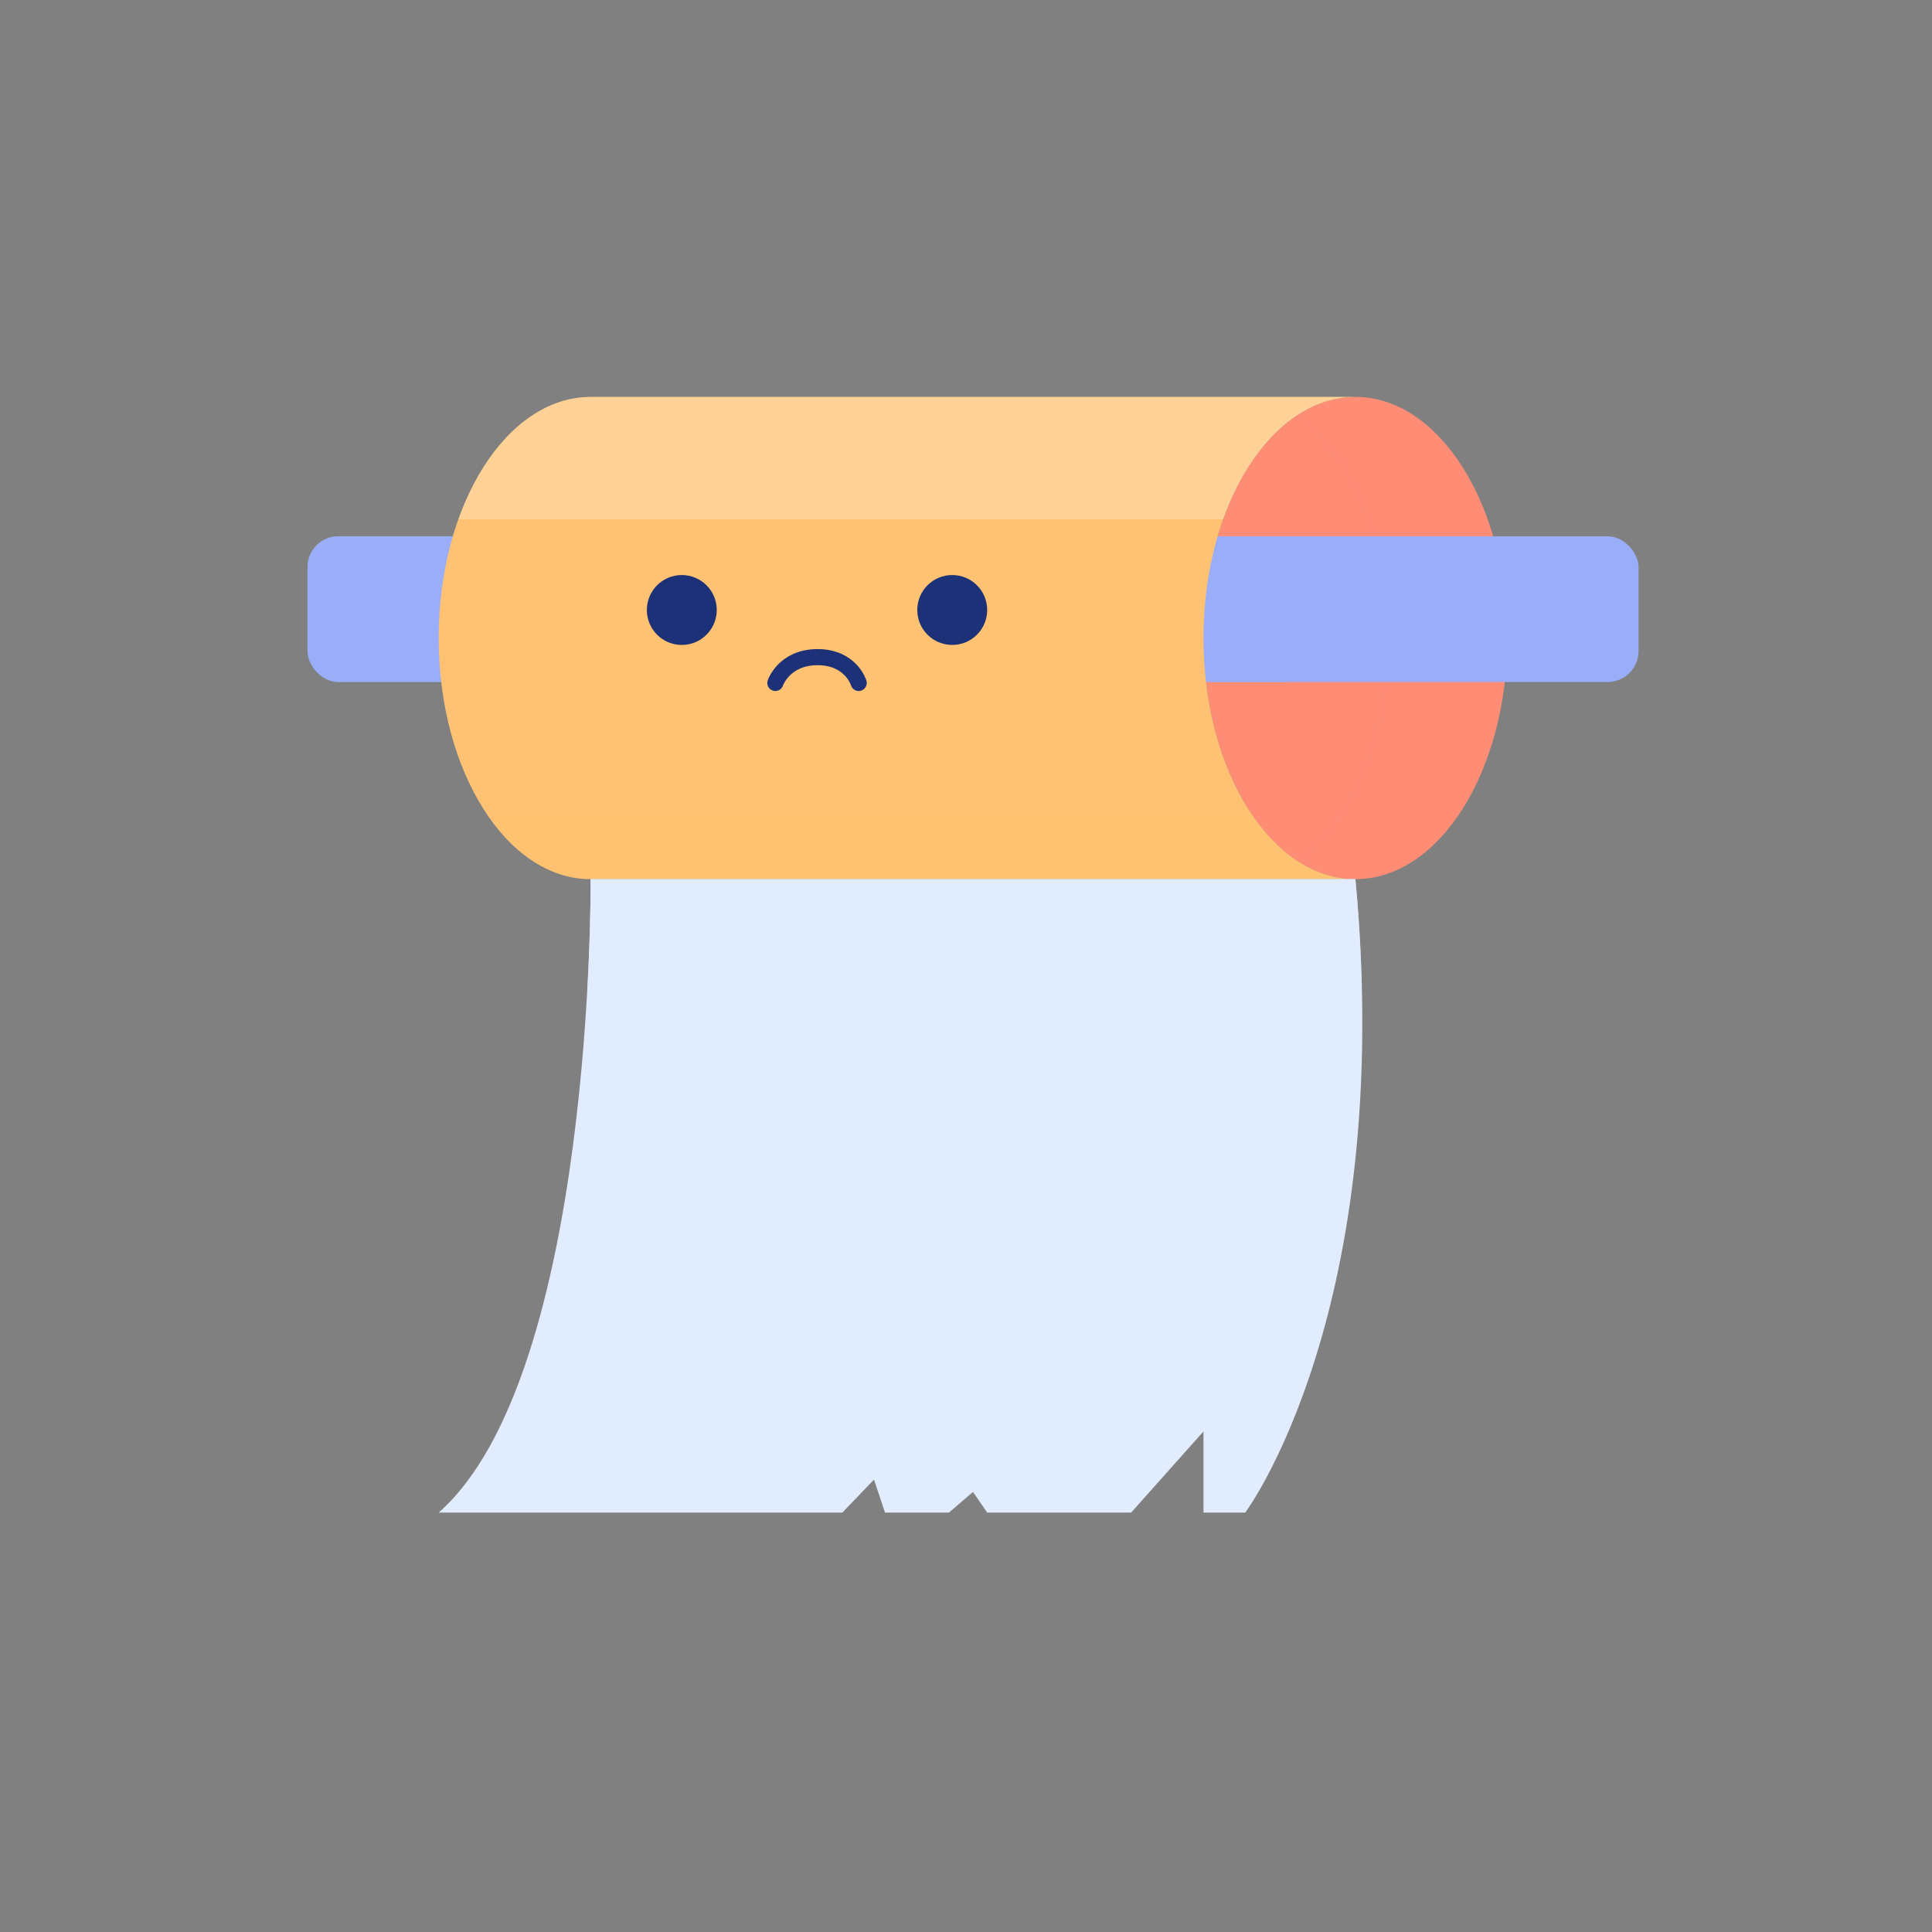 <svg viewBox="0 0 1080 1080" xmlns="http://www.w3.org/2000/svg" xmlns:xlink="http://www.w3.org/1999/xlink"><rect x="0" y="0" width="1080" height="1080" fill="#808080" stroke="none"/><clipPath id="a"><ellipse cx="757.68" cy="356.66" rx="84.93" ry="134.78"/></clipPath><clipPath id="b"><rect height="81.48" rx="17.3" width="744.09" x="171.88" y="299.78"/></clipPath><clipPath id="c"><path d="m672.75 356.66c0-74.43 38-134.77 84.93-134.77h-427.52c-46.91 0-84.94 60.34-84.94 134.77s38 134.78 84.94 134.78h427.52c-46.91 0-84.93-60.34-84.93-134.78z"/></clipPath><clipPath id="d"><path d="m757.68 491.44h-427.52s2.25 277.24-84.94 354.1h225.67l17.68-18.44 6.15 18.44h35.75l13.45-11.54 7.92 11.53h80.49l40.42-45.35v45.35h23.37s84.17-112.6 61.56-354.09z"/></clipPath><ellipse cx="757.68" cy="356.66" fill="#ff8d76" rx="84.93" ry="134.78"/><g clip-path="url(#a)"><ellipse cx="691.37" cy="356.66" fill="#ff8d76" opacity=".28" rx="84.93" ry="134.78"/></g><rect fill="#99adf9" height="81.48" rx="17.3" width="744.09" x="171.88" y="299.78"/><g clip-path="url(#b)" fill="#99adf9"><path d="m606.44 381.77h114.28s-12.47-14.95-12.47-40.77 12.47-41.21 12.47-41.21h-114.28z" opacity=".48"/><path d="m186 299.78h92a0 0 0 0 1 0 0v82a0 0 0 0 1 0 0h-92a14.09 14.09 0 0 1 -14.09-14.09v-53.82a14.09 14.09 0 0 1 14.09-14.09z" opacity=".48"/></g><path d="m672.75 356.66c0-74.43 38-134.77 84.93-134.77h-427.52c-46.91 0-84.94 60.34-84.94 134.77s38 134.78 84.94 134.78h427.52c-46.91 0-84.93-60.34-84.93-134.78z" fill="#fec272"/><g clip-path="url(#c)"><path d="m232.6 454.28h622.63v92.24h-622.63z" fill="#fec272" opacity=".26"/><path d="m201.44 198.06h622.63v92.24h-622.63z" fill="#fff" opacity=".26"/></g><circle cx="381.13" cy="340.99" fill="#1c3177" r="19.54"/><circle cx="532.3" cy="340.99" fill="#1c3177" r="19.54"/><path d="m433.42 381.77s4.88-14.42 23.59-14.42 23 14.42 23 14.42" fill="none" stroke="#1c3177" stroke-linecap="round" stroke-miterlimit="10" stroke-width="9"/><path d="m757.68 491.44h-427.52s2.25 277.24-84.94 354.1h225.67l17.68-18.44 6.15 18.44h35.75l13.45-11.54 7.92 11.53h80.49l40.42-45.35v45.35h23.37s84.17-112.6 61.56-354.09z" fill="#e1ecff"/><g clip-path="url(#d)"><path d="m302.41 484.07h504.4v67.75h-504.4z" fill="#e1ecff" opacity=".75"/></g></svg>